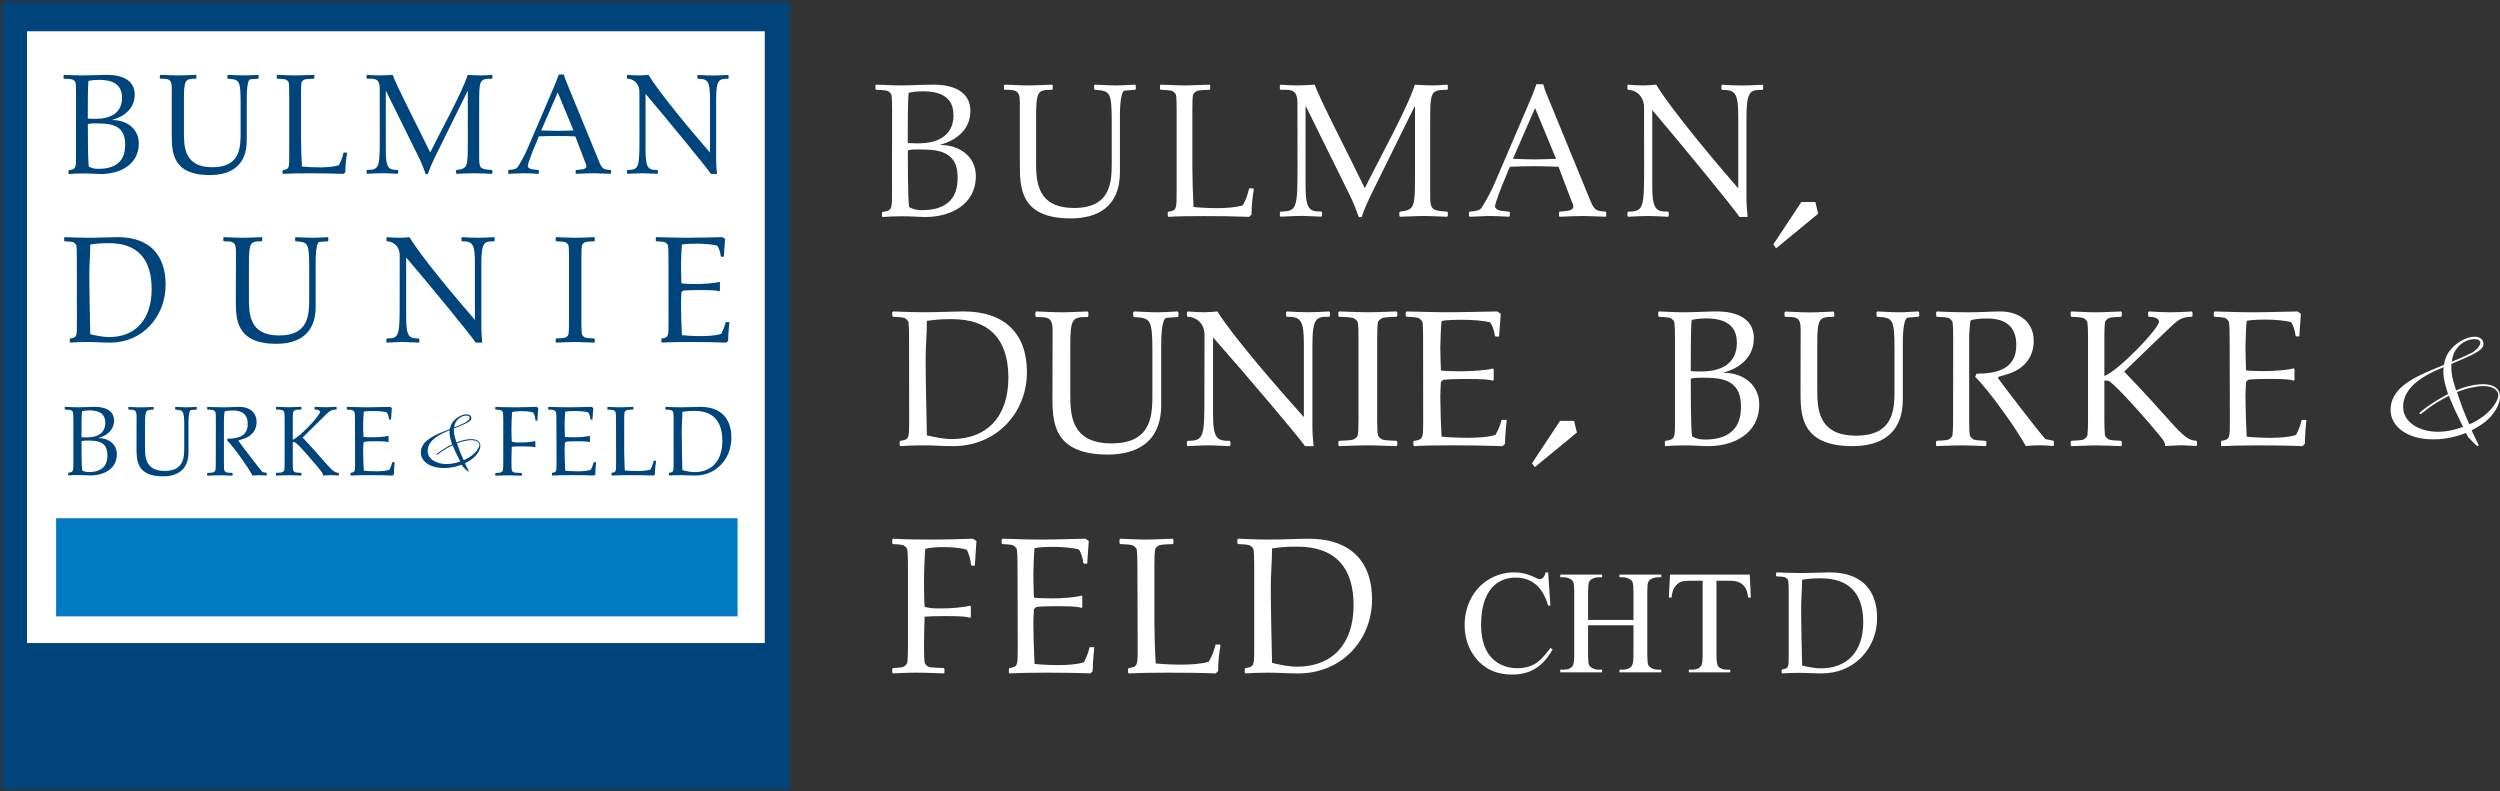 <svg width="297" height="94" viewBox="0 0 297 94" fill="none" xmlns="http://www.w3.org/2000/svg">
<rect x="0" y="0" width="297" height="94" fill="#333333" stroke="none"/>
<mask id="mask0_436_1927" style="mask-type:luminance" maskUnits="userSpaceOnUse" x="0" y="0" width="95" height="94">
<path d="M94.081 0H0V94H94.081V0Z" fill="white"/>
</mask>
<g mask="url(#mask0_436_1927)">
<mask id="mask1_436_1927" style="mask-type:luminance" maskUnits="userSpaceOnUse" x="0" y="0" width="95" height="94">
<path d="M94.029 0.008H0.044V94H94.029V0.008Z" fill="white"/>
</mask>
<g mask="url(#mask1_436_1927)">
<path d="M94.029 0.008H0.044V94H94.029V0.008Z" fill="#00447C"/>
<path d="M90.637 3.932H3.429V76.176H90.637V3.932Z" fill="white"/>
<path d="M90.637 3.932H3.429V76.176H90.637V3.932Z" stroke="white" stroke-width="0.435"/>
<path d="M9.034 11.129C9.034 10.488 9.02 10.045 8.983 9.831C8.946 9.639 8.688 9.47 8.636 9.455C8.393 9.367 7.84 9.367 7.618 9.352L7.552 9.285V8.961L7.618 8.895C8.341 8.909 9.086 8.961 9.809 8.961C10.723 8.961 11.829 8.895 12.707 8.895C13.245 8.895 16.004 8.895 16.004 11.24C16.004 12.825 14.846 13.814 13.363 14.227V14.263C15.037 14.263 16.49 15.296 16.49 17.029C16.49 19.603 14.197 20.672 11.999 20.672C11.409 20.672 10.826 20.606 9.809 20.606C9.152 20.606 8.599 20.643 8.201 20.672L8.135 20.606V20.281L8.201 20.215C9.027 20.097 9.027 20.008 9.027 18.438M11.623 9.492C11.107 9.492 10.863 9.544 10.517 9.61C10.428 10.126 10.428 12.597 10.428 14.079C10.649 14.094 10.944 14.116 11.254 14.116C11.947 14.116 14.499 14.116 14.499 11.594C14.499 9.485 12.441 9.485 11.616 9.485L11.623 9.492ZM11.365 14.654C11.018 14.654 10.694 14.669 10.436 14.743C10.436 15.606 10.436 19.094 10.554 19.787C10.812 19.927 11.07 20.06 11.711 20.06C14.868 20.06 14.868 17.848 14.868 17.11C14.868 14.662 12.847 14.662 11.365 14.662V14.654Z" fill="#00447C"/>
<path d="M20.406 10.436C20.406 9.367 20.008 9.352 19.057 9.352L18.99 9.285V8.961L19.057 8.895C19.765 8.909 20.473 8.961 21.181 8.961C21.889 8.961 22.582 8.909 23.268 8.895L23.334 8.961V9.285L23.268 9.352C22.007 9.352 21.852 9.455 21.852 11.837V15.672C21.852 17.398 21.852 19.868 25.237 19.868C28.622 19.868 28.585 17.398 28.585 15.657V12.221C28.585 9.477 28.415 9.455 27.081 9.352L27.014 9.285V8.961L27.081 8.895C27.722 8.909 28.356 8.961 28.998 8.961C29.551 8.961 30.104 8.909 30.657 8.895L30.724 8.961V9.285L30.657 9.352C30.539 9.367 29.883 9.403 29.743 9.418C29.315 9.47 29.315 11.387 29.315 11.631V16.675C29.315 19.802 27.28 20.798 24.927 20.798C20.406 20.798 20.406 18.003 20.406 15.945" fill="#00447C"/>
<path d="M34.359 11.129C34.359 10.488 34.345 10.045 34.308 9.831C34.271 9.639 34.013 9.47 33.961 9.455C33.718 9.367 33.165 9.367 32.944 9.352L32.877 9.285V8.961L32.944 8.895C33.652 8.909 34.359 8.961 35.068 8.961C35.776 8.961 36.469 8.909 37.28 8.895L37.346 8.961V9.285L37.28 9.352C36.956 9.367 36.402 9.367 36.159 9.455C36.107 9.47 35.849 9.647 35.812 9.831C35.776 10.038 35.761 10.488 35.761 11.129V16.306C35.761 17.117 35.812 18.91 35.864 19.78C36.262 19.831 37.177 19.883 37.973 19.883C38.696 19.883 39.662 19.831 40.252 19.625C40.51 19.16 40.584 19.006 40.82 18.12H41.166L41.233 18.187C41.13 18.777 41.026 19.64 41.026 20.451L40.82 20.657C39.492 20.606 38.143 20.591 36.815 20.591C35.488 20.591 34.448 20.606 33.637 20.657L33.57 20.591V20.267L33.637 20.2C34.359 20.082 34.359 19.994 34.359 18.423" fill="#00447C"/>
<path d="M45.112 10.561C45.112 9.816 44.957 9.352 44.131 9.352H43.615L43.549 9.285V8.961L43.615 8.895C43.91 8.909 44.493 8.961 45.12 8.961C45.636 8.961 46.137 8.924 46.654 8.895C47.052 10.104 49.626 15.038 51.108 18.113C52.303 15.665 54.891 11.033 55.562 8.895C56.101 8.931 56.632 8.961 57.17 8.961C57.583 8.961 58.018 8.924 58.431 8.895L58.498 8.961V9.285L58.431 9.352C56.927 9.352 56.927 9.521 56.927 12.427V18.504C56.927 19.935 56.927 20.112 58.431 20.193L58.498 20.259V20.584L58.431 20.65C57.76 20.635 57.067 20.584 56.374 20.584C55.651 20.584 54.921 20.635 54.25 20.65L54.183 20.584V20.259L54.25 20.193C55.577 20.038 55.577 19.795 55.577 16.668V10.834H55.54L51.705 18.6C51.433 19.168 50.997 20.104 50.828 20.687H50.57C50.326 20.016 50.172 19.529 49.707 18.6L45.872 10.834H45.835V17.892C45.835 20.067 46.233 20.185 47.236 20.185L47.303 20.252V20.576L47.236 20.643C46.646 20.628 46.049 20.576 45.459 20.576C44.839 20.576 44.235 20.628 43.615 20.643L43.549 20.576V20.252L43.615 20.185C45.12 20.185 45.12 19.839 45.12 15.901" fill="#00447C"/>
<path d="M71.079 18.969C71.529 20.075 71.618 20.127 72.532 20.193L72.598 20.259V20.584L72.532 20.65C72.082 20.636 71.153 20.584 70.526 20.584C69.899 20.584 69.125 20.621 68.454 20.65L68.387 20.584V20.259L68.454 20.193C69.073 20.142 69.663 20.127 69.663 19.743C69.663 19.574 69.545 19.33 69.471 19.153L68.35 16.203C67.628 16.166 66.92 16.152 66.19 16.152C65.46 16.152 64.737 16.166 64.014 16.203L63.601 17.206C63.306 17.899 62.753 19.279 62.687 19.758C62.856 20.082 63.048 20.119 63.948 20.193L64.014 20.259V20.584L63.948 20.65C63.033 20.599 62.672 20.584 62.288 20.584C61.669 20.584 61.042 20.636 60.444 20.65L60.378 20.584V20.259L60.444 20.193C61.344 20.127 61.447 19.972 61.602 19.692C62.052 18.947 62.377 18.342 62.687 17.619L65.813 10.318C66.16 9.522 66.108 9.544 66.381 8.851H66.986C67.104 9.286 67.141 9.367 67.296 9.75M64.294 15.495C64.951 15.51 65.592 15.547 66.249 15.547C66.868 15.547 67.51 15.51 68.129 15.495L66.263 10.975L64.294 15.495Z" fill="#00447C"/>
<path d="M75.961 10.937C75.961 9.831 75.15 9.352 74.545 9.352L74.479 9.285V8.961L74.545 8.895C74.921 8.931 75.423 8.961 75.924 8.961C76.301 8.961 76.669 8.924 77.046 8.895C78.321 11.033 82.26 15.731 84.347 18.128V11.808C84.347 9.647 84.103 9.359 82.916 9.359L82.85 9.293V8.968L82.916 8.902C83.506 8.939 84.088 8.968 84.678 8.968C85.268 8.968 85.866 8.931 86.493 8.902L86.559 8.968V9.293L86.493 9.359C85.438 9.359 85.077 9.396 85.077 11.845V18.991C85.077 19.529 85.128 20.215 85.18 20.665H84.457C83.956 19.905 79.383 14.315 76.692 11.151V17.899C76.692 20.075 77.09 20.193 78.093 20.193L78.159 20.259V20.584L78.093 20.65C77.503 20.635 76.898 20.584 76.315 20.584C75.696 20.584 75.091 20.635 74.553 20.65L74.486 20.584V20.259L74.553 20.193C75.969 20.193 75.969 19.846 75.969 15.908" fill="#00447C"/>
<path d="M9.13 30.562C9.13 29.884 9.108 29.404 9.078 29.183C9.041 28.984 8.769 28.8 8.71 28.778C8.451 28.689 7.972 28.689 7.699 28.667L7.625 28.593V28.247L7.699 28.173C8.4 28.195 9.373 28.247 10.421 28.247C11.851 28.247 13.083 28.173 14.02 28.173C17.655 28.173 19.676 30.208 19.676 33.815C19.676 37.598 16.955 40.703 13.083 40.703C12.021 40.703 11.409 40.629 10.421 40.629C9.484 40.629 8.783 40.666 8.363 40.703L8.289 40.629V40.282L8.363 40.209C9.137 40.083 9.137 39.987 9.137 38.313M18.017 34.346C18.017 30.872 16.416 28.888 12.965 28.888C11.733 28.888 11.364 28.962 10.723 29.05C10.723 30.245 10.612 31.403 10.612 32.576C10.612 34.943 10.686 37.332 10.723 39.7C11.313 39.847 12.264 40.046 12.928 40.046C16.158 40.046 18.017 37.9 18.017 34.331V34.346Z" fill="#00447C"/>
<path d="M28.032 29.825C28.032 28.689 27.612 28.667 26.601 28.667L26.528 28.593V28.247L26.601 28.173C27.354 28.195 28.106 28.247 28.858 28.247C29.61 28.247 30.348 28.195 31.078 28.173L31.152 28.247V28.593L31.078 28.667C29.736 28.667 29.573 28.778 29.573 31.314V35.393C29.573 37.229 29.573 39.855 33.172 39.855C36.771 39.855 36.734 37.229 36.734 35.371V31.713C36.734 28.792 36.55 28.77 35.134 28.667L35.06 28.593V28.247L35.134 28.173C35.812 28.195 36.491 28.247 37.169 28.247C37.76 28.247 38.342 28.195 38.932 28.173L39.006 28.247V28.593L38.932 28.667C38.807 28.682 38.106 28.719 37.959 28.741C37.501 28.792 37.501 30.835 37.501 31.093V36.455C37.501 39.781 35.333 40.843 32.833 40.843C28.017 40.843 28.017 37.871 28.017 35.681" fill="#00447C"/>
<path d="M47.487 30.356C47.487 29.183 46.624 28.667 45.983 28.667L45.909 28.593V28.247L45.983 28.173C46.388 28.21 46.919 28.247 47.45 28.247C47.856 28.247 48.239 28.21 48.645 28.173C50.002 30.452 54.191 35.444 56.418 38.004V31.278C56.418 28.984 56.16 28.667 54.891 28.667L54.818 28.593V28.247L54.891 28.173C55.518 28.21 56.138 28.247 56.764 28.247C57.391 28.247 58.033 28.21 58.689 28.173L58.763 28.247V28.593L58.689 28.667C57.568 28.667 57.185 28.704 57.185 31.314V38.918C57.185 39.486 57.236 40.223 57.295 40.703H56.521C55.99 39.892 51.123 33.94 48.254 30.584V37.767C48.254 40.083 48.674 40.209 49.744 40.209L49.817 40.282V40.629L49.744 40.703C49.117 40.688 48.475 40.629 47.848 40.629C47.185 40.629 46.543 40.681 45.975 40.703L45.901 40.629V40.282L45.975 40.209C47.48 40.209 47.48 39.84 47.48 35.651" fill="#00447C"/>
<path d="M69.073 38.313C69.073 38.992 69.088 39.471 69.132 39.692C69.169 39.892 69.442 40.076 69.501 40.098C69.759 40.187 70.349 40.187 70.585 40.209L70.659 40.282V40.629L70.585 40.703C69.833 40.688 69.095 40.629 68.343 40.629C67.591 40.629 66.839 40.681 66.086 40.703L66.013 40.629V40.282L66.086 40.209C66.322 40.187 66.912 40.187 67.171 40.098C67.23 40.083 67.502 39.899 67.539 39.692C67.576 39.471 67.598 38.992 67.598 38.313V30.562C67.598 29.884 67.584 29.404 67.539 29.183C67.502 28.984 67.23 28.8 67.171 28.778C66.912 28.689 66.322 28.689 66.086 28.667L66.013 28.593V28.247L66.086 28.173C66.839 28.195 67.591 28.247 68.343 28.247C69.095 28.247 69.833 28.195 70.585 28.173L70.659 28.247V28.593L70.585 28.667C70.349 28.682 69.759 28.682 69.501 28.778C69.449 28.792 69.169 28.977 69.132 29.183C69.095 29.404 69.073 29.884 69.073 30.562" fill="#00447C"/>
<path d="M79.413 30.562C79.413 29.884 79.398 29.404 79.361 29.183C79.324 28.984 79.051 28.8 78.992 28.778C78.734 28.689 78.255 28.689 77.982 28.667L77.908 28.593V28.247L77.982 28.173C79.118 28.195 80.312 28.247 81.529 28.247C82.96 28.247 84.398 28.195 85.829 28.173L86.139 28.394L85.991 30.503H85.696L85.622 30.43C85.622 30.157 85.423 29.441 85.202 29.183C84.686 29.036 83.661 28.947 82.849 28.947C82.208 28.947 81.456 28.962 81.013 29.058C80.961 29.589 80.902 30.894 80.902 31.499C80.902 32.236 80.939 32.952 80.954 33.667C81.138 33.704 81.905 33.741 82.643 33.741C83.543 33.741 84.9 33.652 85.453 33.483L85.526 33.556V34.545L85.453 34.618C85.217 34.508 84.701 34.456 83.049 34.456C82.186 34.456 81.433 34.493 81.153 34.53L80.954 34.729C80.939 35.172 80.902 35.629 80.902 36.071C80.902 36.934 80.954 38.844 81.013 39.818C81.433 39.869 82.407 39.928 83.255 39.928C84.029 39.928 85.054 39.877 85.681 39.656C85.954 39.102 86.028 38.94 86.212 38.262H86.655C86.618 38.704 86.507 39.619 86.507 40.481L86.286 40.703C84.87 40.651 83.439 40.629 82.023 40.629C80.607 40.629 79.508 40.644 78.646 40.703L78.572 40.629V40.282L78.646 40.209C79.42 40.083 79.42 39.987 79.42 38.313" fill="#00447C"/>
<path d="M8.717 49.899C8.717 49.457 8.703 49.147 8.68 49C8.658 48.867 8.474 48.749 8.444 48.734C8.275 48.675 7.891 48.675 7.736 48.66L7.692 48.616V48.388L7.736 48.336C8.238 48.351 8.754 48.388 9.256 48.388C9.89 48.388 10.657 48.336 11.262 48.336C11.63 48.336 13.548 48.336 13.548 49.958C13.548 51.057 12.744 51.743 11.719 52.023V52.045C12.877 52.045 13.88 52.761 13.88 53.956C13.88 55.74 12.287 56.478 10.775 56.478C10.369 56.478 9.964 56.434 9.256 56.434C8.798 56.434 8.415 56.456 8.142 56.478L8.098 56.434V56.205L8.142 56.153C8.717 56.072 8.717 56.013 8.717 54.922M10.509 48.764C10.148 48.764 9.986 48.801 9.742 48.845C9.683 49.206 9.683 50.91 9.683 51.942C9.838 51.957 10.045 51.964 10.259 51.964C10.738 51.964 12.508 51.964 12.508 50.217C12.508 48.756 11.085 48.756 10.509 48.756V48.764ZM10.332 52.34C10.096 52.34 9.868 52.355 9.683 52.4C9.683 52.997 9.683 55.408 9.764 55.888C9.941 55.984 10.126 56.08 10.568 56.08C12.759 56.08 12.759 54.546 12.759 54.037C12.759 52.34 11.357 52.34 10.332 52.34Z" fill="#00447C"/>
<path d="M16.225 49.42C16.225 48.675 15.952 48.668 15.296 48.668L15.252 48.624V48.395L15.296 48.343C15.783 48.358 16.277 48.395 16.763 48.395C17.25 48.395 17.729 48.358 18.209 48.343L18.253 48.395V48.624L18.209 48.668C17.339 48.668 17.228 48.742 17.228 50.386V53.041C17.228 54.236 17.228 55.947 19.573 55.947C21.918 55.947 21.889 54.236 21.889 53.026V50.644C21.889 48.742 21.771 48.734 20.849 48.66L20.805 48.616V48.388L20.849 48.336C21.291 48.351 21.734 48.388 22.177 48.388C22.56 48.388 22.943 48.351 23.327 48.336L23.379 48.388V48.616L23.327 48.66C23.246 48.675 22.789 48.697 22.693 48.712C22.39 48.749 22.39 50.076 22.39 50.246V53.734C22.39 55.895 20.982 56.588 19.352 56.588C16.218 56.588 16.218 54.649 16.218 53.233" fill="#00447C"/>
<path d="M25.643 49.899C25.643 49.457 25.628 49.147 25.606 49C25.584 48.867 25.399 48.749 25.37 48.734C25.2 48.675 24.817 48.675 24.662 48.66L24.617 48.616V48.388L24.662 48.336C24.817 48.336 25.407 48.388 26.609 48.388C27.243 48.388 28.01 48.336 28.474 48.336C29.537 48.336 30.48 48.919 30.48 50.121C30.48 51.566 29.286 52.023 28.961 52.119L28.379 52.296L28.327 52.37C28.71 52.923 30.834 55.703 31.181 56.08L31.646 56.175L31.69 56.227V56.456L31.646 56.5C31.55 56.5 31.203 56.456 30.871 56.456C30.643 56.456 30.252 56.47 30.001 56.5C29.485 55.519 27.781 53.108 26.963 52.304L27.044 52.112C28.253 52.112 29.433 51.839 29.433 50.379C29.433 49.221 28.755 48.764 27.678 48.764C27.221 48.764 26.867 48.808 26.682 48.882C26.631 49.214 26.601 49.671 26.601 50.003V54.944C26.601 55.386 26.616 55.696 26.638 55.843C26.66 55.976 26.845 56.094 26.874 56.109C27.044 56.168 27.427 56.168 27.582 56.183L27.634 56.234V56.463L27.582 56.507C27.427 56.507 26.845 56.463 26.122 56.463C25.399 56.463 24.809 56.507 24.654 56.507L24.61 56.463V56.234L24.654 56.183C24.809 56.168 25.193 56.168 25.362 56.109C25.399 56.094 25.576 55.976 25.598 55.843C25.62 55.696 25.635 55.386 25.635 54.944" fill="#00447C"/>
<path d="M40.259 56.448L40.208 56.492C39.905 56.477 39.625 56.448 39.337 56.448C39.028 56.448 38.703 56.485 38.379 56.492C38.379 56.241 38.202 56.05 38.032 55.836C37.663 55.356 35.281 52.524 34.971 52.524H34.78V54.936C34.78 55.379 34.794 55.688 34.817 55.836C34.839 55.968 35.023 56.087 35.053 56.101C35.222 56.16 35.606 56.16 35.761 56.175L35.812 56.227V56.455L35.761 56.499C35.274 56.485 34.794 56.455 34.3 56.455C33.806 56.455 33.32 56.492 32.833 56.499L32.789 56.455V56.227L32.833 56.175C32.988 56.16 33.371 56.16 33.541 56.101C33.578 56.087 33.755 55.968 33.777 55.836C33.799 55.688 33.814 55.379 33.814 54.936V49.892C33.814 49.449 33.799 49.139 33.777 48.992C33.755 48.859 33.57 48.741 33.541 48.726C33.371 48.667 32.988 48.667 32.833 48.653L32.789 48.608V48.38L32.833 48.328C33.32 48.343 33.814 48.38 34.3 48.38C34.787 48.38 35.267 48.343 35.761 48.328L35.812 48.38V48.608L35.761 48.653C35.606 48.667 35.222 48.667 35.053 48.726C35.016 48.741 34.839 48.859 34.817 48.992C34.794 49.132 34.78 49.449 34.78 49.892V52.244C35.628 51.92 38.01 49.361 38.01 48.955C38.01 48.69 37.604 48.653 37.413 48.653L37.368 48.608V48.38L37.413 48.328C37.818 48.35 38.239 48.38 38.644 48.38C39.072 48.38 39.514 48.358 39.95 48.328L39.994 48.38V48.608L39.95 48.653C39.301 48.653 39.079 48.918 38.74 49.228C37.811 50.135 36.874 51.057 35.952 51.979C37.007 53.092 38.128 54.368 38.585 54.899C39.485 55.939 39.795 56.168 40.208 56.168L40.259 56.219" fill="#00447C"/>
<path d="M42.169 49.899C42.169 49.457 42.154 49.147 42.132 49C42.11 48.867 41.926 48.749 41.896 48.734C41.727 48.675 41.417 48.675 41.24 48.66L41.196 48.616V48.388L41.24 48.336C41.985 48.351 42.759 48.388 43.548 48.388C44.478 48.388 45.414 48.351 46.343 48.336L46.55 48.476L46.454 49.848H46.262L46.218 49.796C46.218 49.619 46.085 49.147 45.945 48.985C45.613 48.889 44.942 48.83 44.411 48.83C43.991 48.83 43.504 48.845 43.217 48.904C43.18 49.25 43.143 50.099 43.143 50.497C43.143 50.976 43.165 51.441 43.18 51.905C43.298 51.928 43.799 51.95 44.279 51.95C44.861 51.95 45.746 51.891 46.108 51.78L46.159 51.832V52.481L46.108 52.532C45.953 52.459 45.621 52.422 44.544 52.422C43.983 52.422 43.489 52.444 43.312 52.473L43.18 52.606C43.165 52.894 43.143 53.189 43.143 53.476C43.143 54.037 43.18 55.283 43.217 55.917C43.489 55.954 44.124 55.991 44.677 55.991C45.178 55.991 45.849 55.954 46.255 55.814C46.432 55.453 46.484 55.349 46.602 54.907H46.889C46.867 55.195 46.793 55.792 46.793 56.352L46.653 56.492C45.731 56.456 44.802 56.448 43.88 56.448C42.958 56.448 42.243 56.463 41.682 56.492L41.638 56.448V56.22L41.682 56.168C42.184 56.087 42.184 56.028 42.184 54.936" fill="#00447C"/>
<path d="M59.788 49.899C59.788 49.457 59.773 49.147 59.751 49C59.729 48.867 59.545 48.749 59.515 48.734C59.346 48.675 59.036 48.675 58.881 48.66L58.837 48.616V48.388L58.881 48.336C59.184 48.351 59.84 48.388 61.226 48.388C62.156 48.388 63.092 48.351 63.734 48.336L63.94 48.476L63.844 49.973H63.653L63.608 49.929C63.608 49.693 63.476 49.162 63.336 49C62.974 48.882 62.377 48.845 61.986 48.845C61.75 48.845 61.212 48.845 60.836 48.955C60.799 49.42 60.762 50.394 60.762 50.954C60.762 51.47 60.776 52.259 60.799 52.459C61.072 52.569 61.374 52.569 61.853 52.569C62.333 52.569 63.196 52.51 63.55 52.4L63.601 52.451V53.1L63.55 53.144C63.395 53.071 63.063 53.034 62.111 53.034C61.418 53.034 61.035 53.048 60.799 53.071C60.776 53.705 60.762 54.339 60.762 54.951C60.762 55.394 60.776 55.703 60.799 55.851C60.821 55.984 61.005 56.102 61.035 56.116C61.204 56.175 61.802 56.175 61.956 56.19L62.001 56.242V56.47L61.956 56.515C61.802 56.515 60.998 56.47 60.282 56.47C59.567 56.47 59.036 56.515 58.881 56.515L58.837 56.47V56.242L58.881 56.19C59.036 56.175 59.346 56.175 59.515 56.116C59.552 56.102 59.729 55.984 59.751 55.851C59.773 55.703 59.788 55.394 59.788 54.951" fill="#00447C"/>
<path d="M66.101 49.899C66.101 49.457 66.086 49.147 66.064 49C66.042 48.867 65.858 48.749 65.828 48.734C65.658 48.675 65.349 48.675 65.172 48.66L65.127 48.616V48.388L65.172 48.336C65.909 48.351 66.691 48.388 67.48 48.388C68.409 48.388 69.346 48.351 70.275 48.336L70.482 48.476L70.386 49.848H70.194L70.142 49.796C70.142 49.619 70.01 49.147 69.87 48.985C69.538 48.889 68.867 48.83 68.343 48.83C67.922 48.83 67.436 48.845 67.148 48.904C67.111 49.25 67.074 50.099 67.074 50.497C67.074 50.976 67.097 51.441 67.111 51.905C67.229 51.928 67.731 51.95 68.21 51.95C68.793 51.95 69.678 51.891 70.039 51.78L70.083 51.832V52.481L70.039 52.532C69.884 52.459 69.552 52.422 68.476 52.422C67.915 52.422 67.421 52.444 67.244 52.473L67.111 52.606C67.097 52.894 67.074 53.189 67.074 53.476C67.074 54.037 67.111 55.283 67.148 55.917C67.421 55.954 68.055 55.991 68.608 55.991C69.11 55.991 69.781 55.954 70.187 55.814C70.364 55.453 70.415 55.349 70.533 54.907H70.821C70.799 55.195 70.725 55.792 70.725 56.352L70.585 56.492C69.663 56.456 68.734 56.448 67.812 56.448C66.89 56.448 66.175 56.463 65.614 56.492L65.57 56.448V56.22L65.614 56.168C66.116 56.087 66.116 56.028 66.116 54.936" fill="#00447C"/>
<path d="M73.181 49.899C73.181 49.457 73.166 49.147 73.144 49C73.122 48.867 72.937 48.749 72.908 48.734C72.738 48.675 72.355 48.675 72.2 48.66L72.156 48.616V48.388L72.2 48.336C72.694 48.351 73.181 48.388 73.667 48.388C74.154 48.388 74.633 48.351 75.201 48.336L75.246 48.388V48.616L75.201 48.66C74.973 48.675 74.589 48.675 74.427 48.734C74.39 48.749 74.213 48.867 74.191 49C74.169 49.14 74.154 49.457 74.154 49.899V53.484C74.154 54.044 74.191 55.29 74.228 55.888C74.501 55.925 75.135 55.962 75.688 55.962C76.19 55.962 76.861 55.925 77.266 55.785C77.443 55.46 77.495 55.357 77.665 54.745H77.9L77.945 54.789C77.871 55.195 77.805 55.792 77.805 56.352L77.665 56.492C76.743 56.456 75.814 56.448 74.892 56.448C73.97 56.448 73.254 56.463 72.694 56.492L72.642 56.448V56.22L72.694 56.168C73.195 56.087 73.195 56.028 73.195 54.936" fill="#00447C"/>
<path d="M80.025 49.899C80.025 49.457 80.01 49.147 79.988 49C79.966 48.867 79.781 48.749 79.752 48.734C79.582 48.675 79.273 48.675 79.096 48.66L79.044 48.616V48.388L79.096 48.336C79.553 48.351 80.187 48.388 80.865 48.388C81.795 48.388 82.599 48.336 83.211 48.336C85.578 48.336 86.891 49.663 86.891 52.009C86.891 54.472 85.121 56.492 82.599 56.492C81.905 56.492 81.507 56.448 80.865 56.448C80.253 56.448 79.804 56.47 79.523 56.492L79.472 56.448V56.22L79.523 56.168C80.025 56.087 80.025 56.028 80.025 54.936M85.814 52.363C85.814 50.106 84.774 48.815 82.525 48.815C81.721 48.815 81.485 48.867 81.065 48.926C81.065 49.7 80.991 50.46 80.991 51.219C80.991 52.761 81.035 54.317 81.065 55.858C81.448 55.954 82.068 56.087 82.503 56.087C84.605 56.087 85.814 54.686 85.814 52.37V52.363Z" fill="#00447C"/>
<path d="M53.446 50.968C53.497 50.688 53.578 50.29 54.036 49.855C54.308 49.597 54.869 49.221 55.437 49.221C55.769 49.221 55.997 49.398 55.997 49.671C55.997 49.921 55.717 50.098 55.621 50.15C55.267 50.371 54.685 50.607 53.925 50.91C53.903 51.448 53.954 51.721 54.227 52.554C54.5 52.444 55.238 52.171 55.975 52.171C56.654 52.171 57.067 52.444 57.067 52.96C57.067 53.535 56.558 54.073 56.477 54.177C56.041 54.627 55.592 54.855 55.23 55.039L55.503 55.593C55.503 55.593 55.68 55.925 55.68 55.939C55.68 55.983 55.651 56.02 55.606 56.02C55.584 56.02 55.555 55.991 55.319 55.77L55.009 55.46L54.861 55.202C54.426 55.357 53.748 55.6 52.752 55.6C50.938 55.6 49.994 54.708 49.994 53.778C49.994 52.532 51.204 51.853 52.804 51.227M50.805 53.579C50.805 54.545 51.853 55.128 53.055 55.128C53.608 55.128 54.161 55.01 54.677 54.826C54.168 53.83 54.072 53.616 53.763 52.893C53.431 53.063 52.826 53.351 52.089 53.926C51.963 54.022 51.956 54.029 51.919 54.029C51.882 54.029 51.867 54.022 51.867 53.977C51.867 53.948 51.867 53.933 51.963 53.867C52.597 53.365 53.261 53.011 53.711 52.783C53.556 52.325 53.409 51.868 53.409 51.396C53.409 51.3 53.416 51.212 53.416 51.116C52.384 51.522 50.805 52.237 50.805 53.579ZM54.53 50.541C55.208 50.238 55.245 50.231 55.392 50.128C55.643 49.951 55.791 49.752 55.791 49.604C55.791 49.398 55.569 49.376 55.392 49.376C54.81 49.376 54.043 49.855 53.954 50.769L54.53 50.541ZM55.083 54.671C55.444 54.501 55.968 54.265 56.432 53.778C56.779 53.424 56.956 53.07 56.956 52.842C56.956 52.731 56.86 52.289 55.96 52.289C55.813 52.289 55.68 52.296 55.481 52.34C54.95 52.421 54.744 52.495 54.286 52.665C54.662 53.727 54.766 53.977 55.09 54.671H55.083Z" fill="#00447C"/>
<path d="M87.621 61.566H6.667V73.226H87.621V61.566Z" fill="#007AC2"/>
</g>
</g>
<path d="M105.979 13.041C105.979 12.185 105.959 11.594 105.91 11.309C105.861 11.053 105.516 10.826 105.447 10.807C105.122 10.689 104.384 10.689 104.089 10.669L104 10.58V10.147L104.089 10.059C105.053 10.078 106.048 10.147 107.012 10.147C108.233 10.147 109.709 10.059 110.881 10.059C111.6 10.059 115.281 10.059 115.281 13.189C115.281 15.305 113.736 16.625 111.757 17.176V17.225C113.992 17.225 115.931 18.603 115.931 20.916C115.931 24.352 112.869 25.779 109.936 25.779C109.148 25.779 108.371 25.691 107.012 25.691C106.136 25.691 105.398 25.74 104.866 25.779L104.778 25.691V25.258L104.866 25.169C105.969 25.012 105.969 24.893 105.969 22.797M109.434 10.856C108.745 10.856 108.42 10.925 107.957 11.014C107.839 11.703 107.839 15 107.839 16.979C108.134 16.999 108.528 17.028 108.942 17.028C109.867 17.028 113.273 17.028 113.273 13.662C113.273 10.846 110.527 10.846 109.424 10.846L109.434 10.856ZM109.089 17.747C108.627 17.747 108.194 17.766 107.849 17.865C107.849 19.017 107.849 23.673 108.006 24.598C108.351 24.785 108.696 24.962 109.552 24.962C113.765 24.962 113.765 22.009 113.765 21.025C113.765 17.757 111.068 17.757 109.089 17.757V17.747Z" fill="white"/>
<path d="M121.158 12.116C121.158 10.689 120.626 10.669 119.356 10.669L119.268 10.58V10.147L119.356 10.059C120.301 10.078 121.246 10.147 122.191 10.147C123.136 10.147 124.062 10.078 124.977 10.059L125.066 10.147V10.58L124.977 10.669C123.294 10.669 123.087 10.807 123.087 13.986V19.105C123.087 21.409 123.087 24.706 127.605 24.706C132.124 24.706 132.075 21.409 132.075 19.085V14.498C132.075 10.836 131.848 10.807 130.066 10.669L129.978 10.58V10.147L130.066 10.059C130.923 10.078 131.769 10.147 132.626 10.147C133.364 10.147 134.102 10.078 134.841 10.059L134.929 10.147V10.58L134.841 10.669C134.683 10.689 133.807 10.738 133.62 10.758C133.049 10.826 133.049 13.386 133.049 13.711V20.444C133.049 24.618 130.332 25.947 127.192 25.947C121.158 25.947 121.158 22.216 121.158 19.469" fill="white"/>
<path d="M139.783 13.041C139.783 12.185 139.763 11.594 139.714 11.309C139.664 11.053 139.32 10.826 139.251 10.807C138.926 10.689 138.188 10.689 137.893 10.669L137.804 10.58V10.147L137.893 10.059C138.838 10.078 139.783 10.147 140.728 10.147C141.673 10.147 142.598 10.078 143.681 10.059L143.769 10.147V10.58L143.681 10.669C143.248 10.689 142.509 10.689 142.185 10.807C142.116 10.826 141.771 11.063 141.722 11.309C141.673 11.584 141.653 12.185 141.653 13.041V19.952C141.653 21.035 141.722 23.427 141.791 24.588C142.322 24.657 143.543 24.726 144.606 24.726C145.571 24.726 146.86 24.657 147.648 24.382C147.992 23.761 148.091 23.555 148.406 22.373H148.869L148.957 22.462C148.819 23.25 148.682 24.401 148.682 25.484L148.406 25.76C146.634 25.691 144.833 25.671 143.061 25.671C141.289 25.671 139.901 25.691 138.818 25.76L138.729 25.671V25.238L138.818 25.149C139.783 24.992 139.783 24.874 139.783 22.777" fill="white"/>
<path d="M154.135 12.283C154.135 11.289 153.928 10.669 152.826 10.669H152.137L152.048 10.58V10.147L152.137 10.059C152.53 10.078 153.308 10.147 154.145 10.147C154.834 10.147 155.503 10.098 156.192 10.059C156.724 11.673 160.16 18.259 162.138 22.363C163.733 19.095 167.188 12.913 168.084 10.059C168.803 10.108 169.511 10.147 170.23 10.147C170.781 10.147 171.362 10.098 171.913 10.059L172.002 10.147V10.58L171.913 10.669C169.905 10.669 169.905 10.895 169.905 14.774V22.885C169.905 24.795 169.905 25.031 171.913 25.14L172.002 25.228V25.661L171.913 25.75C171.017 25.73 170.092 25.661 169.167 25.661C168.202 25.661 167.227 25.73 166.332 25.75L166.243 25.661V25.228L166.332 25.14C168.104 24.933 168.104 24.608 168.104 20.434V12.648H168.054L162.936 23.013C162.571 23.771 161.99 25.021 161.764 25.799H161.42C161.095 24.903 160.888 24.254 160.268 23.013L155.149 12.648H155.1V22.068C155.1 24.972 155.631 25.13 156.97 25.13L157.059 25.218V25.651L156.97 25.74C156.183 25.72 155.385 25.651 154.598 25.651C153.771 25.651 152.964 25.72 152.137 25.74L152.048 25.651V25.218L152.137 25.13C154.145 25.13 154.145 24.667 154.145 19.41" fill="white"/>
<path d="M188.796 23.506C189.396 24.983 189.514 25.051 190.735 25.14L190.823 25.229V25.662L190.735 25.75C190.134 25.731 188.894 25.662 188.057 25.662C187.221 25.662 186.187 25.711 185.291 25.75L185.203 25.662V25.229L185.291 25.14C186.118 25.071 186.906 25.051 186.906 24.54C186.906 24.313 186.748 23.988 186.65 23.752L185.153 19.814C184.189 19.765 183.244 19.745 182.269 19.745C181.294 19.745 180.33 19.765 179.365 19.814L178.814 21.153C178.42 22.078 177.682 23.919 177.593 24.559C177.82 24.992 178.075 25.042 179.276 25.14L179.365 25.229V25.662L179.276 25.75C178.056 25.681 177.573 25.662 177.062 25.662C176.235 25.662 175.398 25.731 174.601 25.75L174.512 25.662V25.229L174.601 25.14C175.802 25.051 175.939 24.845 176.146 24.471C176.747 23.476 177.18 22.669 177.593 21.704L181.767 11.959C182.23 10.896 182.161 10.925 182.525 10H183.332C183.49 10.581 183.539 10.689 183.746 11.201M179.739 18.869C180.615 18.889 181.472 18.938 182.348 18.938C183.175 18.938 184.031 18.889 184.858 18.869L182.367 12.835L179.739 18.869Z" fill="white"/>
<path d="M195.313 12.785C195.313 11.309 194.23 10.669 193.423 10.669L193.334 10.58V10.147L193.423 10.059C193.925 10.108 194.594 10.147 195.263 10.147C195.765 10.147 196.258 10.098 196.76 10.059C198.463 12.913 203.719 19.184 206.505 22.383V13.947C206.505 11.063 206.18 10.679 204.595 10.679L204.507 10.59V10.157L204.595 10.068C205.383 10.118 206.161 10.157 206.948 10.157C207.736 10.157 208.533 10.108 209.37 10.068L209.458 10.157V10.59L209.37 10.679C207.962 10.679 207.48 10.728 207.48 13.996V23.535C207.48 24.254 207.549 25.169 207.618 25.77H206.653C205.983 24.756 199.88 17.294 196.287 13.071V22.078C196.287 24.982 196.819 25.14 198.158 25.14L198.246 25.228V25.661L198.158 25.75C197.37 25.73 196.563 25.661 195.785 25.661C194.958 25.661 194.151 25.73 193.432 25.75L193.344 25.661V25.228L193.432 25.14C195.322 25.14 195.322 24.677 195.322 19.42" fill="white"/>
<path d="M107.998 40.051C107.998 39.185 107.968 38.573 107.929 38.29C107.88 38.036 107.518 37.8 107.439 37.772C107.097 37.659 106.46 37.659 106.098 37.631L106 37.537V37.094L106.098 37C107.028 37.028 108.321 37.094 109.711 37.094C111.611 37.094 113.246 37 114.49 37C119.317 37 122 39.599 122 44.204C122 49.035 118.387 53 113.246 53C111.836 53 111.023 52.906 109.711 52.906C108.468 52.906 107.537 52.953 106.979 53L106.881 52.906V52.463L106.979 52.369C108.007 52.209 108.007 52.087 108.007 49.949M119.797 44.882C119.797 40.447 117.672 37.913 113.089 37.913C111.454 37.913 110.965 38.008 110.113 38.121C110.113 39.646 109.966 41.125 109.966 42.622C109.966 45.645 110.064 48.696 110.113 51.719C110.896 51.908 112.159 52.162 113.04 52.162C117.329 52.162 119.797 49.421 119.797 44.863V44.882Z" fill="white"/>
<path d="M125.05 39.217C125.05 37.693 124.477 37.663 123.1 37.663L123 37.564V37.099L123.1 37C124.125 37.03 125.15 37.099 126.175 37.099C127.2 37.099 128.204 37.03 129.199 37L129.3 37.099V37.564L129.199 37.663C127.371 37.663 127.15 37.811 127.15 41.215V46.687C127.15 49.151 127.15 52.674 132.053 52.674C136.956 52.674 136.905 49.151 136.905 46.658V41.75C136.905 37.831 136.654 37.801 134.725 37.663L134.625 37.564V37.099L134.725 37C135.65 37.03 136.574 37.099 137.498 37.099C138.302 37.099 139.096 37.03 139.9 37L140 37.099V37.564L139.9 37.663C139.729 37.683 138.774 37.732 138.573 37.762C137.95 37.831 137.95 40.572 137.95 40.919V48.112C137.95 52.575 134.996 54 131.59 54C125.03 54 125.03 50.012 125.03 47.073" fill="white"/>
<path d="M143.096 39.788C143.096 38.29 141.955 37.631 141.107 37.631L141.01 37.537V37.094L141.107 37C141.643 37.047 142.345 37.094 143.047 37.094C143.583 37.094 144.09 37.047 144.626 37C146.42 39.91 151.956 46.285 154.9 49.553V40.965C154.9 38.036 154.559 37.631 152.882 37.631L152.785 37.537V37.094L152.882 37C153.711 37.047 154.53 37.094 155.358 37.094C156.187 37.094 157.035 37.047 157.903 37L158 37.094V37.537L157.903 37.631C156.421 37.631 155.914 37.678 155.914 41.012V50.721C155.914 51.446 155.982 52.388 156.06 53H155.037C154.335 51.964 147.901 44.364 144.11 40.08V49.252C144.11 52.209 144.665 52.369 146.079 52.369L146.176 52.463V52.906L146.079 53C145.25 52.981 144.402 52.906 143.573 52.906C142.696 52.906 141.848 52.972 141.097 53L141 52.906V52.463L141.097 52.369C143.086 52.369 143.086 51.898 143.086 46.549" fill="white"/>
<path d="M163.611 49.949C163.611 50.815 163.633 51.427 163.7 51.71C163.756 51.964 164.167 52.2 164.256 52.228C164.644 52.341 165.533 52.341 165.889 52.369L166 52.463V52.906L165.889 53C164.756 52.981 163.644 52.906 162.511 52.906C161.378 52.906 160.244 52.972 159.111 53L159 52.906V52.463L159.111 52.369C159.467 52.341 160.356 52.341 160.744 52.228C160.833 52.209 161.244 51.974 161.3 51.71C161.356 51.427 161.389 50.815 161.389 49.949V40.051C161.389 39.185 161.367 38.573 161.3 38.29C161.244 38.036 160.833 37.8 160.744 37.772C160.356 37.659 159.467 37.659 159.111 37.631L159 37.537V37.094L159.111 37C160.244 37.028 161.378 37.094 162.511 37.094C163.644 37.094 164.756 37.028 165.889 37L166 37.094V37.537L165.889 37.631C165.533 37.65 164.644 37.65 164.256 37.772C164.178 37.791 163.756 38.026 163.7 38.29C163.644 38.573 163.611 39.185 163.611 40.051" fill="white"/>
<path d="M169.064 40.051C169.064 39.185 169.044 38.573 168.993 38.29C168.943 38.036 168.568 37.8 168.487 37.772C168.133 37.659 167.476 37.659 167.101 37.631L167 37.537V37.094L167.101 37C168.659 37.028 170.298 37.094 171.968 37.094C173.931 37.094 175.904 37.028 177.867 37L178.292 37.282L178.089 39.976H177.685L177.583 39.882C177.583 39.533 177.31 38.62 177.007 38.29C176.298 38.102 174.892 37.989 173.779 37.989C172.899 37.989 171.867 38.008 171.26 38.13C171.189 38.808 171.108 40.475 171.108 41.247C171.108 42.189 171.159 43.102 171.179 44.016C171.432 44.063 172.484 44.11 173.496 44.11C174.73 44.11 176.592 43.997 177.351 43.781L177.452 43.875V45.137L177.351 45.231C177.027 45.09 176.319 45.023 174.052 45.023C172.868 45.023 171.836 45.071 171.452 45.118L171.179 45.372C171.159 45.937 171.108 46.521 171.108 47.086C171.108 48.188 171.179 50.627 171.26 51.87C171.836 51.936 173.172 52.011 174.336 52.011C175.398 52.011 176.804 51.945 177.664 51.663C178.039 50.956 178.14 50.749 178.393 49.883H179C178.949 50.448 178.798 51.616 178.798 52.718L178.494 53C176.551 52.934 174.589 52.906 172.646 52.906C170.703 52.906 169.196 52.925 168.012 53L167.911 52.906V52.463L168.012 52.369C169.074 52.209 169.074 52.087 169.074 49.949" fill="white"/>
<path d="M198.988 40.072C198.988 39.203 198.959 38.594 198.917 38.304C198.874 38.044 198.516 37.812 198.459 37.783C198.13 37.667 197.386 37.667 197.086 37.638L197 37.551V37.101L197.086 37C198.058 37.029 199.06 37.101 200.032 37.101C201.262 37.101 202.75 37 203.923 37C204.638 37 208.356 37 208.356 40.188C208.356 42.348 206.797 43.696 204.809 44.246V44.29C207.055 44.29 209 45.696 209 48.044C209 51.551 205.911 53 202.979 53C202.192 53 201.405 52.913 200.032 52.913C199.145 52.913 198.402 52.956 197.872 53L197.787 52.913V52.464L197.872 52.362C198.988 52.203 198.988 52.087 198.988 49.942M202.464 37.841C201.763 37.841 201.448 37.913 200.976 38C200.862 38.71 200.862 42.058 200.862 44.087C201.162 44.116 201.563 44.13 201.977 44.13C202.907 44.13 206.34 44.13 206.34 40.696C206.34 37.826 203.579 37.826 202.464 37.826V37.841ZM202.12 44.87C201.663 44.87 201.219 44.899 200.862 44.986C200.862 46.159 200.862 50.898 201.019 51.841C201.362 52.029 201.72 52.217 202.578 52.217C206.826 52.217 206.826 49.203 206.826 48.203C206.826 44.87 204.108 44.87 202.12 44.87Z" fill="white"/>
<path d="M211 29.5L216 25.385L215.667 24H214L210.667 29.038L211 29.5Z" fill="white"/>
<path d="M182.333 55.5L187.334 51.385L187 50H185.334L182 55.038L182.333 55.5Z" fill="white"/>
<path d="M213.917 39.102C213.917 37.658 213.379 37.643 212.087 37.643L212 37.558V37.114L212.087 37.014C213.045 37.043 214.018 37.114 214.976 37.114C215.935 37.114 216.878 37.043 217.822 37.014L217.909 37.114V37.558L217.822 37.643C216.109 37.643 215.891 37.786 215.891 40.975V46.122C215.891 48.439 215.891 51.756 220.508 51.756C225.125 51.756 225.067 48.439 225.067 46.094V41.475C225.067 37.786 224.835 37.772 223.02 37.629L222.933 37.543V37.1L223.02 37C223.891 37.029 224.762 37.1 225.633 37.1C226.388 37.1 227.143 37.029 227.898 37L228 37.1V37.543L227.898 37.629C227.739 37.658 226.838 37.701 226.65 37.729C226.054 37.801 226.054 40.374 226.054 40.703V47.467C226.054 51.656 223.281 53 220.073 53C213.902 53 213.902 49.239 213.902 46.494" fill="white"/>
<path d="M232.042 40.061C232.042 39.195 232.013 38.588 231.969 38.3C231.925 38.04 231.56 37.809 231.502 37.78C231.167 37.664 230.408 37.664 230.102 37.635L230.015 37.549V37.101L230.102 37C230.408 37 231.575 37.101 233.952 37.101C235.206 37.101 236.723 37 237.642 37C239.742 37 241.608 38.141 241.608 40.495C241.608 43.325 239.246 44.22 238.604 44.408L237.452 44.755L237.35 44.899C238.108 45.982 242.308 51.426 242.994 52.163L243.912 52.35L244 52.451V52.899L243.912 52.986C243.723 52.986 243.037 52.899 242.381 52.899C241.929 52.899 241.156 52.928 240.66 52.986C239.64 51.065 236.271 46.343 234.652 44.769L234.812 44.394C237.204 44.394 239.537 43.859 239.537 41C239.537 38.733 238.196 37.837 236.067 37.837C235.162 37.837 234.463 37.924 234.098 38.069C233.996 38.718 233.938 39.614 233.938 40.264V49.939C233.938 50.805 233.967 51.411 234.01 51.7C234.054 51.96 234.419 52.191 234.477 52.22C234.812 52.336 235.571 52.336 235.877 52.365L235.979 52.466V52.913L235.877 53C235.571 53 234.419 52.913 232.99 52.913C231.56 52.913 230.394 53 230.088 53L230 52.913V52.466L230.088 52.365C230.394 52.336 231.152 52.336 231.488 52.22C231.56 52.191 231.91 51.96 231.954 51.7C231.998 51.411 232.027 50.805 232.027 49.939" fill="white"/>
<path d="M261 52.899L260.896 52.986C260.289 52.957 259.727 52.899 259.149 52.899C258.527 52.899 257.876 52.971 257.224 52.986C257.224 52.495 256.869 52.119 256.528 51.7C255.788 50.762 251.005 45.217 250.383 45.217H249.998V49.939C249.998 50.805 250.028 51.411 250.072 51.7C250.116 51.96 250.487 52.191 250.546 52.22C250.886 52.336 251.656 52.336 251.967 52.365L252.071 52.466V52.913L251.967 53C250.99 52.971 250.028 52.913 249.036 52.913C248.043 52.913 247.066 52.986 246.089 53L246 52.913V52.466L246.089 52.365C246.4 52.336 247.17 52.336 247.51 52.22C247.584 52.191 247.94 51.96 247.984 51.7C248.029 51.411 248.058 50.805 248.058 49.939V40.061C248.058 39.195 248.029 38.588 247.984 38.3C247.94 38.04 247.57 37.809 247.51 37.78C247.17 37.664 246.4 37.664 246.089 37.635L246 37.549V37.101L246.089 37C247.066 37.029 248.058 37.101 249.036 37.101C250.013 37.101 250.975 37.029 251.967 37L252.071 37.101V37.549L251.967 37.635C251.656 37.664 250.886 37.664 250.546 37.78C250.472 37.809 250.116 38.04 250.072 38.3C250.028 38.574 249.998 39.195 249.998 40.061V44.668C251.701 44.032 256.484 39.022 256.484 38.227C256.484 37.708 255.669 37.635 255.284 37.635L255.195 37.549V37.101L255.284 37C256.099 37.043 256.943 37.101 257.757 37.101C258.616 37.101 259.504 37.058 260.378 37L260.467 37.101V37.549L260.378 37.635C259.075 37.635 258.631 38.155 257.95 38.762C256.084 40.538 254.203 42.343 252.352 44.148C254.47 46.328 256.721 48.827 257.639 49.866C259.445 51.903 260.067 52.35 260.896 52.35L261 52.451" fill="white"/>
<path d="M264.881 40.067C264.881 39.199 264.852 38.591 264.81 38.302C264.767 38.042 264.411 37.81 264.354 37.781C264.026 37.666 263.427 37.666 263.085 37.636L263 37.55V37.101L263.085 37C264.525 37.029 266.021 37.101 267.545 37.101C269.341 37.101 271.15 37.029 272.946 37L273.345 37.275L273.159 39.966H272.789L272.703 39.864C272.703 39.517 272.447 38.591 272.176 38.273C271.535 38.085 270.238 37.969 269.212 37.969C268.4 37.969 267.46 37.998 266.904 38.114C266.833 38.794 266.762 40.458 266.762 41.239C266.762 42.179 266.804 43.09 266.833 44.002C267.061 44.045 268.03 44.089 268.956 44.089C270.082 44.089 271.791 43.973 272.49 43.756L272.589 43.857V45.13L272.49 45.231C272.19 45.087 271.549 45.014 269.469 45.014C268.386 45.014 267.431 45.058 267.089 45.116L266.833 45.376C266.804 45.94 266.762 46.519 266.762 47.083C266.762 48.183 266.833 50.627 266.904 51.872C267.431 51.944 268.657 52.016 269.725 52.016C270.694 52.016 271.991 51.944 272.775 51.669C273.117 50.96 273.216 50.758 273.444 49.89H274C273.957 50.454 273.815 51.626 273.815 52.725L273.544 53C271.763 52.928 269.968 52.913 268.187 52.913C266.405 52.913 265.023 52.942 263.94 53L263.855 52.913V52.465L263.94 52.364C264.909 52.204 264.909 52.089 264.909 49.948" fill="white"/>
<path d="M107.864 67.059C107.864 66.193 107.835 65.587 107.792 65.299C107.749 65.039 107.387 64.808 107.329 64.779C106.997 64.664 106.39 64.664 106.087 64.635L106 64.548V64.101L106.087 64C106.679 64.029 107.965 64.101 110.682 64.101C112.503 64.101 114.338 64.029 115.595 64L116 64.274L115.812 67.203H115.436L115.35 67.116C115.35 66.655 115.09 65.616 114.815 65.299C114.107 65.068 112.936 64.996 112.171 64.996C111.708 64.996 110.653 64.996 109.916 65.212C109.844 66.121 109.772 68.025 109.772 69.122C109.772 70.132 109.801 71.675 109.844 72.065C110.379 72.281 110.971 72.281 111.91 72.281C112.85 72.281 114.54 72.166 115.234 71.95L115.335 72.05V73.32L115.234 73.407C114.931 73.262 114.28 73.19 112.416 73.19C111.058 73.19 110.306 73.219 109.844 73.262C109.801 74.503 109.772 75.744 109.772 76.941C109.772 77.807 109.801 78.413 109.844 78.701C109.887 78.961 110.249 79.192 110.306 79.221C110.639 79.336 111.809 79.336 112.113 79.365L112.199 79.466V79.913L112.113 80C111.809 80 110.234 79.913 108.832 79.913C107.431 79.913 106.39 80 106.087 80L106 79.913V79.466L106.087 79.365C106.39 79.336 106.997 79.336 107.329 79.221C107.402 79.192 107.749 78.961 107.792 78.701C107.835 78.413 107.864 77.807 107.864 76.941" fill="white"/>
<path d="M120.881 67.067C120.881 66.199 120.852 65.591 120.81 65.302C120.767 65.042 120.411 64.81 120.354 64.781C120.026 64.665 119.427 64.665 119.085 64.636L119 64.55V64.101L119.085 64C120.51 64.029 122.021 64.101 123.545 64.101C125.341 64.101 127.15 64.029 128.946 64L129.345 64.275L129.159 66.966H128.789L128.689 66.864C128.689 66.517 128.433 65.591 128.162 65.273C127.521 65.085 126.224 64.969 125.212 64.969C124.4 64.969 123.46 64.998 122.904 65.114C122.833 65.794 122.762 67.457 122.762 68.239C122.762 69.179 122.804 70.09 122.833 71.002C123.061 71.045 124.03 71.089 124.956 71.089C126.082 71.089 127.791 70.973 128.49 70.756L128.575 70.857V72.13L128.49 72.231C128.19 72.087 127.549 72.014 125.469 72.014C124.386 72.014 123.431 72.058 123.089 72.116L122.833 72.376C122.804 72.94 122.762 73.519 122.762 74.083C122.762 75.183 122.833 77.627 122.904 78.872C123.431 78.944 124.657 79.016 125.725 79.016C126.694 79.016 127.991 78.944 128.775 78.669C129.117 77.96 129.216 77.758 129.444 76.89H130C129.957 77.454 129.815 78.626 129.815 79.725L129.544 80C127.763 79.928 125.968 79.913 124.187 79.913C122.405 79.913 121.023 79.942 119.94 80L119.855 79.913V79.465L119.94 79.364C120.909 79.204 120.909 79.089 120.909 76.948" fill="white"/>
<path d="M135.125 67.067C135.125 66.199 135.094 65.591 135.048 65.302C135.003 65.042 134.62 64.81 134.559 64.781C134.208 64.665 133.413 64.665 133.092 64.636L133 64.55V64.101L133.092 64C134.116 64.029 135.125 64.101 136.134 64.101C137.143 64.101 138.136 64.029 139.313 64L139.405 64.101V64.55L139.313 64.636C138.839 64.665 138.045 64.665 137.708 64.781C137.632 64.81 137.265 65.042 137.219 65.302C137.173 65.577 137.143 66.199 137.143 67.067V74.098C137.143 75.197 137.219 77.642 137.296 78.814C137.861 78.886 139.176 78.958 140.322 78.958C141.362 78.958 142.753 78.886 143.594 78.611C143.961 77.975 144.068 77.772 144.419 76.571H144.908L145 76.658C144.847 77.454 144.71 78.626 144.71 79.725L144.419 80C142.508 79.928 140.582 79.913 138.671 79.913C136.761 79.913 135.278 79.942 134.116 80L134.009 79.913V79.465L134.116 79.364C135.155 79.204 135.155 79.089 135.155 76.948" fill="white"/>
<path d="M149 67.067C149 66.199 148.97 65.591 148.925 65.302C148.88 65.042 148.504 64.81 148.444 64.781C148.098 64.665 147.466 64.665 147.105 64.636L147 64.55V64.101L147.105 64C148.038 64.029 149.331 64.101 150.714 64.101C152.609 64.101 154.248 64 155.496 64C160.323 64 163 66.604 163 71.204C163 76.036 159.391 80 154.248 80C152.835 80 152.023 79.913 150.714 79.913C149.466 79.913 148.549 79.957 147.977 80L147.872 79.913V79.465L147.977 79.364C149 79.204 149 79.089 149 76.948M160.805 71.899C160.805 67.472 158.684 64.94 154.098 64.94C152.459 64.94 151.977 65.042 151.12 65.157C151.12 66.676 150.97 68.166 150.97 69.656C150.97 72.68 151.06 75.732 151.12 78.756C151.902 78.944 153.165 79.204 154.053 79.204C158.338 79.204 160.805 76.456 160.805 71.913V71.899Z" fill="white"/>
<path d="M212.5 70.3C212.5 69.649 212.477 69.194 212.444 68.977C212.41 68.781 212.128 68.608 212.083 68.586C211.823 68.499 211.35 68.499 211.079 68.477L211 68.412V68.076L211.079 68C211.778 68.022 212.748 68.076 213.786 68.076C215.207 68.076 216.436 68 217.372 68C220.992 68 223 69.953 223 73.403C223 77.027 220.293 80 216.436 80C215.376 80 214.767 79.935 213.786 79.935C212.85 79.935 212.162 79.968 211.733 80L211.654 79.935V79.599L211.733 79.523C212.5 79.403 212.5 79.317 212.5 77.711M221.353 73.924C221.353 70.604 219.763 68.705 216.323 68.705C215.094 68.705 214.733 68.781 214.09 68.868C214.09 70.007 213.977 71.125 213.977 72.242C213.977 74.51 214.045 76.799 214.09 79.067C214.677 79.208 215.624 79.403 216.289 79.403C219.504 79.403 221.353 77.342 221.353 73.935V73.924Z" fill="white"/>
<path d="M290.344 43.342C290.439 42.806 290.588 42.044 291.429 41.213C291.93 40.719 292.96 40 294.004 40C294.614 40 295.034 40.338 295.034 40.86C295.034 41.34 294.519 41.678 294.343 41.777C293.692 42.2 292.621 42.651 291.225 43.229C291.185 44.258 291.279 44.78 291.781 46.373C292.283 46.162 293.638 45.64 294.994 45.64C296.241 45.64 297 46.162 297 47.149C297 48.248 296.065 49.278 295.916 49.475C295.116 50.335 294.289 50.772 293.625 51.125L294.126 52.182C294.126 52.182 294.452 52.817 294.452 52.845C294.452 52.929 294.397 53 294.316 53C294.275 53 294.221 52.944 293.787 52.521L293.218 51.928L292.947 51.435C292.147 51.731 290.9 52.196 289.07 52.196C285.735 52.196 284 50.49 284 48.714C284 46.331 286.223 45.034 289.165 43.835M285.491 48.333C285.491 50.18 287.416 51.294 289.626 51.294C290.642 51.294 291.659 51.068 292.608 50.716C291.673 48.812 291.496 48.404 290.927 47.022C290.317 47.346 289.205 47.896 287.85 48.996C287.619 49.179 287.606 49.193 287.538 49.193C287.47 49.193 287.443 49.179 287.443 49.094C287.443 49.038 287.443 49.01 287.619 48.883C288.785 47.924 290.005 47.247 290.832 46.81C290.547 45.936 290.276 45.062 290.276 44.159C290.276 43.976 290.29 43.807 290.29 43.624C288.392 44.399 285.491 45.767 285.491 48.333ZM292.337 42.524C293.584 41.946 293.652 41.932 293.923 41.734C294.384 41.396 294.655 41.015 294.655 40.733C294.655 40.338 294.248 40.296 293.923 40.296C292.852 40.296 291.442 41.213 291.279 42.961L292.337 42.524ZM293.353 50.42C294.018 50.095 294.98 49.644 295.834 48.714C296.471 48.037 296.797 47.36 296.797 46.923C296.797 46.712 296.62 45.865 294.967 45.865C294.696 45.865 294.452 45.88 294.086 45.964C293.109 46.119 292.73 46.26 291.889 46.585C292.581 48.615 292.771 49.094 293.367 50.42H293.353Z" fill="white"/>
<path d="M207.872 68.266L208 70.988H207.675C207.612 70.508 207.526 70.166 207.418 69.96C207.241 69.629 207.004 69.387 206.707 69.233C206.416 69.073 206.031 68.993 205.552 68.993H203.917V77.861C203.917 78.575 203.994 79.02 204.148 79.197C204.365 79.436 204.699 79.556 205.15 79.556H205.552V79.873H200.63V79.556H201.041C201.532 79.556 201.88 79.408 202.085 79.111C202.211 78.928 202.273 78.512 202.273 77.861V68.993H200.878C200.336 68.993 199.951 69.033 199.723 69.113C199.426 69.222 199.172 69.43 198.961 69.738C198.75 70.046 198.624 70.463 198.584 70.988H198.259L198.396 68.266H207.872Z" fill="white"/>
<path d="M188.663 73.65H194.056V70.329C194.056 69.735 194.019 69.344 193.944 69.156C193.887 69.013 193.768 68.891 193.585 68.788C193.34 68.651 193.08 68.582 192.806 68.582H192.395V68.266H197.36V68.582H196.949C196.675 68.582 196.415 68.648 196.17 68.779C195.987 68.871 195.862 69.01 195.793 69.199C195.731 69.381 195.699 69.758 195.699 70.329V77.819C195.699 78.406 195.736 78.794 195.811 78.983C195.868 79.125 195.985 79.248 196.162 79.351C196.413 79.488 196.675 79.556 196.949 79.556H197.36V79.873H192.395V79.556H192.806C193.28 79.556 193.625 79.416 193.842 79.137C193.984 78.954 194.056 78.515 194.056 77.819V74.283H188.663V77.819C188.663 78.406 188.7 78.794 188.774 78.983C188.831 79.125 188.951 79.248 189.134 79.351C189.379 79.488 189.639 79.556 189.913 79.556H190.332V79.873H185.359V79.556H185.77C186.249 79.556 186.597 79.416 186.814 79.137C186.951 78.954 187.02 78.515 187.02 77.819V70.329C187.02 69.735 186.982 69.344 186.908 69.156C186.851 69.013 186.734 68.891 186.557 68.788C186.306 68.651 186.044 68.582 185.77 68.582H185.359V68.266H190.332V68.582H189.913C189.639 68.582 189.379 68.648 189.134 68.779C188.957 68.871 188.834 69.01 188.766 69.199C188.697 69.381 188.663 69.758 188.663 70.329V73.65Z" fill="white"/>
<path d="M183.921 68L184.186 71.946H183.921C183.567 70.765 183.062 69.915 182.406 69.395C181.75 68.876 180.962 68.616 180.043 68.616C179.273 68.616 178.577 68.813 177.955 69.207C177.333 69.595 176.842 70.217 176.482 71.073C176.129 71.929 175.952 72.993 175.952 74.266C175.952 75.316 176.12 76.226 176.457 76.996C176.793 77.767 177.298 78.358 177.972 78.768C178.651 79.179 179.424 79.385 180.292 79.385C181.045 79.385 181.71 79.225 182.286 78.905C182.862 78.58 183.496 77.938 184.186 76.979L184.452 77.151C183.87 78.183 183.191 78.94 182.414 79.419C181.638 79.898 180.717 80.138 179.65 80.138C177.726 80.138 176.237 79.425 175.181 77.998C174.394 76.937 174 75.687 174 74.249C174 73.09 174.26 72.026 174.779 71.056C175.298 70.086 176.012 69.335 176.919 68.805C177.832 68.268 178.828 68 179.906 68C180.745 68 181.573 68.205 182.389 68.616C182.628 68.742 182.8 68.805 182.902 68.805C183.056 68.805 183.191 68.75 183.305 68.642C183.453 68.488 183.559 68.274 183.621 68H183.921Z" fill="white"/>
</svg>
